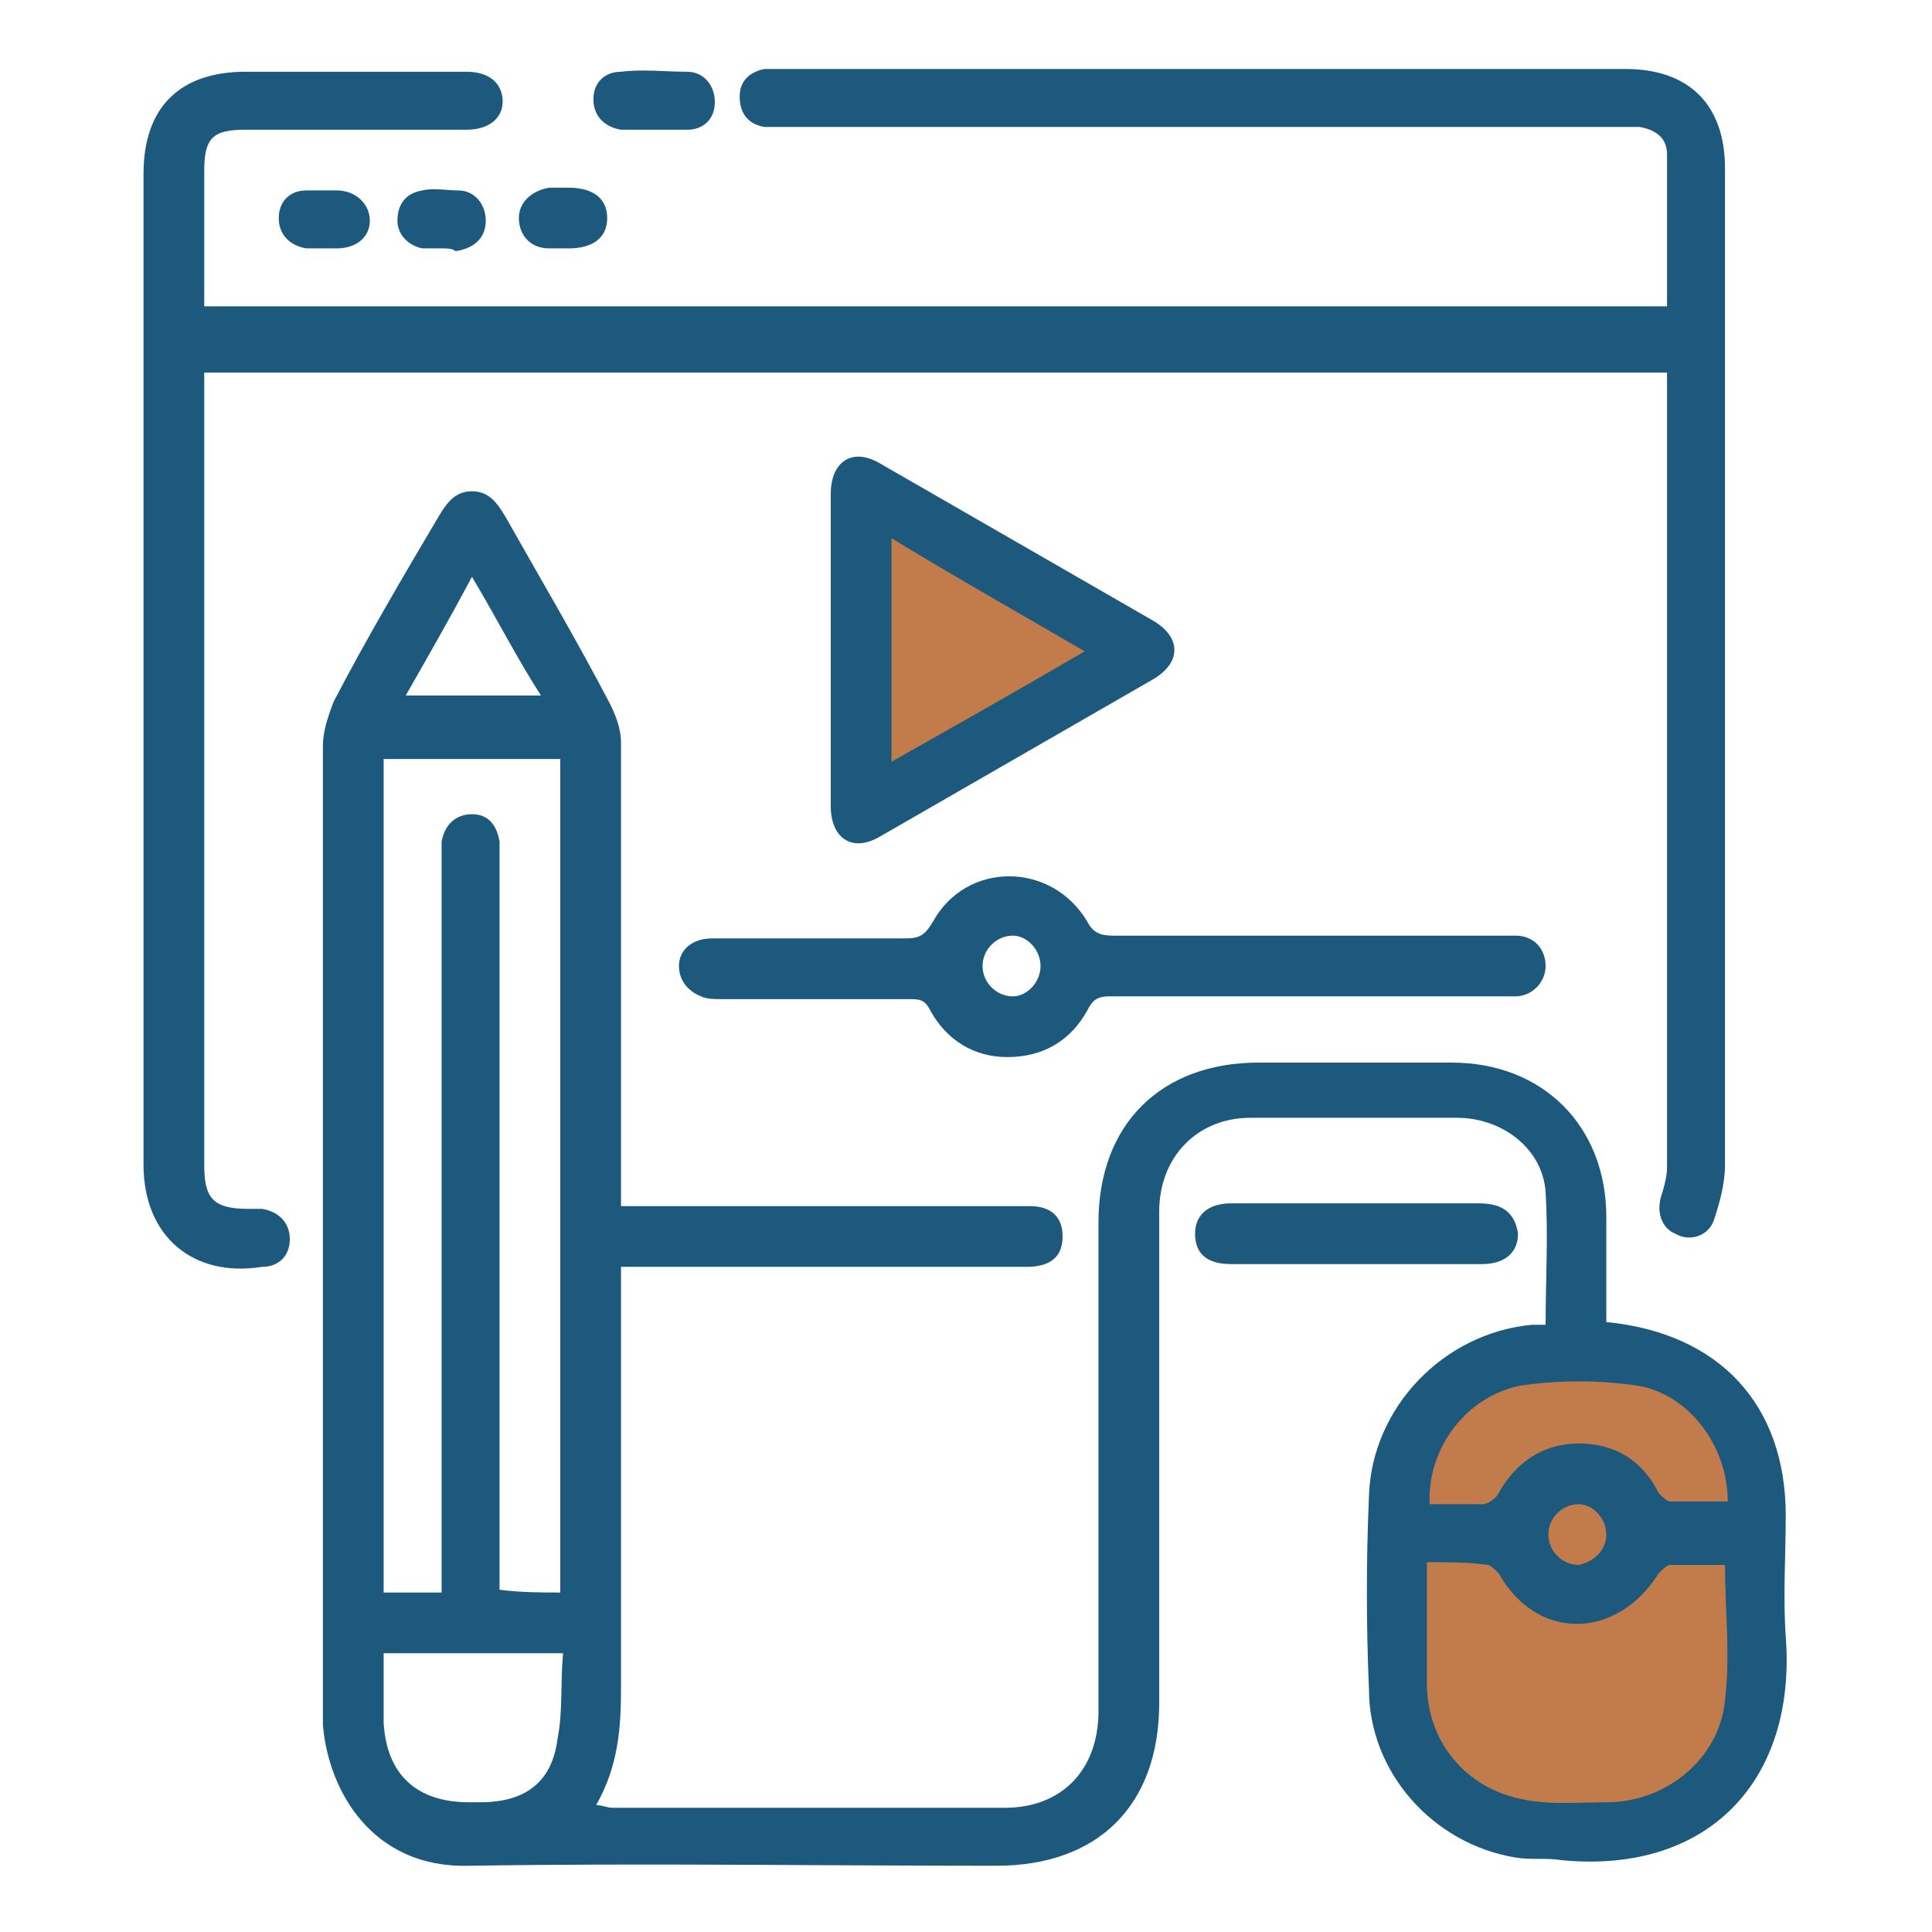 <?xml version="1.0" encoding="utf-8"?>
<!-- Generator: Adobe Illustrator 26.0.3, SVG Export Plug-In . SVG Version: 6.00 Build 0)  -->
<svg version="1.1" id="Layer_1" xmlns="http://www.w3.org/2000/svg" xmlns:xlink="http://www.w3.org/1999/xlink" x="0px" y="0px"
	 viewBox="0 0 70 70" style="enable-background:new 0 0 70 70;" xml:space="preserve">
<style type="text/css">
	.st0{fill:#B35A1E;fill-opacity:0.8;}
	.st1{fill:#1C597D;}
</style>
<g>
	<circle class="st0" cx="-199.1" cy="-11" r="13.7"/>
	<g>
		<path class="st1" d="M-216.6-19.1c3.7-7.1,9.4-11.1,17.4-11.3c7.1-0.1,14.2,4,17.6,11.3c2.6,0,5.1,0,7.7,0c2.5,0,4.1,1.7,4.1,4.2
			c0,11.1,0,22.2,0,33.3c0,0.3,0,0.6,0,0.9c1.4,0,2.8,0,4.1,0c1.1,0,1.5,0.4,1.5,1.5c0,1.9,0,3.8,0,5.6c0,2.4-1.7,4.1-4.1,4.1
			c-20.6,0-41.1,0-61.7,0c-2.4,0-4.1-1.7-4.1-4.1c0-1.9,0-3.8,0-5.7c0-1.1,0.4-1.4,1.5-1.4c1.4,0,2.7,0,4.2,0c0-0.3,0-0.6,0-0.8
			c0-11,0-22,0-33.1c0-2.9,1.6-4.4,4.4-4.4C-221.5-19.1-219.1-19.1-216.6-19.1z M-180-13.4c1.3,10.6-6.7,20.7-18,21.4
			c-5,0.3-9.4-1.2-13.3-4.4c-5.3-4.4-7.5-10.2-6.9-17c-1.5,0-3,0-4.6,0c0,9.8,0,19.5,0,29.2c15.8,0,31.5,0,47.3,0
			c0-9.8,0-19.5,0-29.2C-177-13.4-178.5-13.4-180-13.4z M-231.8,21.5c0,1.6,0,3,0,4.5c0,1.7,0.5,2.3,2.3,2.3c20.3,0,40.6,0,60.9,0
			c0.2,0,0.5,0,0.7,0c0.8-0.1,1.5-0.7,1.5-1.4c0.1-1.8,0-3.5,0-5.3c-0.1,0-0.2,0-0.3,0c-7.8,0-15.5,0-23.3,0c-0.4,0-0.5,0.2-0.6,0.5
			c-0.2,0.7-0.4,1.3-0.6,1.9c-0.2,0.7-0.7,1-1.4,1c-4.4,0-8.7,0-13.1,0c-0.7,0-1.1-0.3-1.3-0.9c-0.2-0.6-0.4-1.2-0.6-1.8
			c-0.1-0.5-0.4-0.7-0.9-0.7c-6.5,0-12.9,0-19.4,0C-229.2,21.5-230.4,21.5-231.8,21.5z M-182.2-11.2c0-9.3-7.6-16.9-16.8-16.9
			c-9.4,0-17,7.5-17,16.9c0,9.3,7.6,16.9,16.9,16.9C-189.8,5.7-182.2-1.9-182.2-11.2z M-180.5-15.7c1.9,0,3.8,0,5.7,0
			c1.2,0,1.6,0.3,1.6,1.6c0,10.2,0,20.4,0,30.7c0,1.2-0.3,1.6-1.6,1.6c-16.2,0-32.5,0-48.7,0c-1.2,0-1.6-0.3-1.6-1.6
			c0-10.2,0-20.4,0-30.7c0-1.2,0.3-1.6,1.6-1.6c1.9,0,3.8,0,5.7,0c0.1-0.4,0.2-0.7,0.3-1.1c-2.2,0-4.4,0-6.6,0
			c-1.5,0-2.1,0.6-2.1,2.1c0,11.1,0,22.1,0,33.2c0,0.2,0,0.5,0,0.7c18.1,0,36.1,0,54.1,0c0-0.3,0-0.5,0-0.7c0-11.1,0-22.1,0-33.2
			c0-0.2,0-0.4,0-0.6c-0.1-0.8-0.7-1.5-1.5-1.5c-2.4,0-4.8,0-7.2,0C-180.7-16.4-180.6-16.1-180.5-15.7z M-205.4,21.5
			c0.2,1.1,0.2,1.1,1.2,1.1c3.4,0,6.7,0,10.1,0c1,0,1,0,1.2-1.1C-197,21.5-201.2,21.5-205.4,21.5z"/>
		<path class="st1" d="M-213.8-11.2c0-8.1,6.6-14.7,14.6-14.7c8.2,0,14.7,6.6,14.7,14.8c0,8-6.7,14.5-14.7,14.5
			C-207.2,3.5-213.8-3.2-213.8-11.2z M-191.2-1.6c-1.1-1.3-1.3-1.8-0.7-2.3c1.1-0.9,1.7,0.1,2.4,0.7c1.6-2,2.6-4.2,2.8-6.7
			c-0.9-0.1-2.1,0.2-2.1-1.1c-0.1-1.5,1.2-1.1,2.1-1.2c-0.1-2.4-1.3-5.1-2.8-6.7c-1.3,1.1-1.8,1.2-2.4,0.6c-0.5-0.5-0.4-1,0.7-2.3
			c-2-1.6-4.2-2.5-6.7-2.8c-0.1,0.9,0.2,2.1-1.1,2.1c-1.4,0-1.1-1.2-1.2-2.1c-2.6,0.3-4.8,1.2-6.7,2.8c1.1,1.2,1.3,1.8,0.7,2.4
			c-0.6,0.5-1.1,0.4-2.4-0.7c-1.6,2-2.5,4.2-2.8,6.7c0.9,0.1,2.1-0.2,2.1,1.1c0,1.4-1.2,1.1-2.1,1.2c0.2,2.6,1.2,4.8,2.8,6.7
			c1.3-1.1,1.8-1.3,2.3-0.8c1,1.1-0.1,1.7-0.7,2.4c2,1.6,4.2,2.6,6.7,2.8c0.1-1.7,0.4-2.1,1.1-2.2c0.8,0,1,0.4,1.2,2.2
			C-195.4,0.9-193.2,0-191.2-1.6z"/>
		<path class="st1" d="M-198-12.3c0.8,0,1.4,0,2.1,0c0.8,0,1.3,0.5,1.3,1.1c0,0.7-0.5,1.1-1.3,1.1c-1,0-2.1,0-3.1,0
			c-0.8,0-1.3-0.4-1.3-1.3c0-2.2,0-4.3,0-6.5c0-0.8,0.5-1.3,1.1-1.3c0.7,0,1.1,0.5,1.1,1.3C-198-16-198-14.2-198-12.3z"/>
	</g>
</g>
<g>
	<polygon class="st0" points="-218.8,82 -215.6,83.3 -214,85.2 -213.1,89.1 -215.3,97.4 -216.9,103.7 -219.8,105.3 -221.7,97.4 
		-224.7,97.4 -226.8,100.5 -227.5,105.3 -230.4,104.5 -232,97.9 -234,87 -230.2,82 -223.5,83.3 	"/>
	<g>
		<path class="st1" d="M-191.1,82.1c3.9,0.6,6.7,2.6,8.5,6c2.1,4.2,1.2,9.3-2.2,12.6c-0.3,0.3-0.5,0.8-0.5,1.1c0,2.7,0,5.3,0,8
			c0,1.1-0.4,2-1.4,2.6c-1,0.5-2,0.3-2.9-0.4c-0.4-0.3-0.9-0.6-1.4-1c0,0.3-0.1,0.5-0.1,0.7c0,1.4,0.1,2.8-0.1,4.1
			c-0.3,3.4-3.1,5.7-6.6,5.7c-15.4,0-30.8,0-46.2,0c-0.4,0-0.9,0-1.3-0.1c-3.1-0.6-5.3-3.1-5.3-6.3c0-11.9,0-23.8,0-35.8
			c0-3.6,2.8-6.4,6.4-6.4c15.5,0,31.1,0,46.6,0c3.6,0,6.3,2.8,6.4,6.4C-191.1,80.4-191.1,81.2-191.1,82.1z M-193.6,111.1
			c-0.6,0.4-1,0.7-1.5,1.1c-0.9,0.7-1.9,0.9-2.9,0.3c-1-0.5-1.4-1.4-1.4-2.5c0-2.7,0-5.4,0-8.1c0-0.4-0.2-0.8-0.5-1.1
			c-5.8-5.7-3.8-15.4,3.9-18.1c0.7-0.3,1.5-0.4,2.3-0.6c0-0.7,0-1.4,0-2.1c0-2.8-1.5-4.3-4.3-4.3c-15.2,0-30.4,0-45.7,0
			c-2.8,0-4.3,1.5-4.3,4.3c0,11.6,0,23.2,0,34.7c0,2.9,1.5,4.4,4.4,4.4c15.1,0,30.3,0,45.4,0c0.3,0,0.6,0,0.9,0
			c1.9-0.1,3.5-1.7,3.5-3.6C-193.6,114.1-193.6,112.7-193.6,111.1z M-192.3,84.6c-4.6,0-8.3,3.7-8.4,8.2c0,4.6,3.7,8.4,8.3,8.4
			c4.6,0,8.3-3.7,8.4-8.2C-184,88.4-187.7,84.6-192.3,84.6z M-187.9,110.2c0-2.5,0-4.9,0-7.3c-3,1.2-5.9,1.2-8.8,0
			c0,2.5,0,4.8,0,7.3c1-0.7,1.9-1.4,2.8-2c1.3-1,1.9-1,3.3,0C-189.8,108.8-188.9,109.4-187.9,110.2z"/>
		<path class="st1" d="M-235.2,88.3c-0.1-5.7,5.6-9.3,10.7-6.7c0.5,0.2,0.9,0.5,1.4,0.1c3.6-2.6,9.7,0.2,10.7,5.4
			c0.3,1.6,0.3,3.2-0.3,4.7c-1.2,3.3-1.7,6.7-2.1,10.2c-0.3,2.4-1.7,3.9-3.8,4.2c-1.6,0.3-2.7-0.6-2.7-2.3c0-0.8,0-1.7-0.1-2.5
			c-0.2-1.1-0.8-1.9-1.7-2.6c-0.4-0.3-0.7-0.3-1.1,0c-1.1,0.9-1.8,2.1-1.8,3.6c0,0.6,0,1.2,0,1.8c0,1.4-1,2.2-2.3,2.2
			c-2-0.1-3.7-1.6-4.1-3.6c-0.3-2-0.5-4-0.9-5.9c-0.2-1.2-0.7-2.3-1-3.5c-0.4-1.6-0.7-3.3-1.1-5C-235.3,88.3-235.2,88.3-235.2,88.3z
			 M-218.7,103.7c1-0.3,1.3-1.1,1.4-1.9c0.4-3.5,0.9-7.1,2.2-10.4c0.2-0.4,0.2-0.9,0.3-1.3c0.5-3-1-5.5-3.7-6.4
			c-1-0.3-2-0.5-2.9,0.2c-1.5,1-3,1.2-4.5,0.1c-0.1,0-0.1-0.1-0.2-0.1c-3.1-1.3-6.6,0.9-6.5,4.3c0,1.5,0.4,2.9,0.7,4.4
			c0.4,1.8,0.9,3.6,1.3,5.4c0.3,1.3,0.4,2.7,0.6,4c0.1,1.1,0.6,1.6,1.4,1.8c0-0.4,0-0.9,0-1.3c0.1-2.5,1.2-4.4,3.3-5.8
			c1.1-0.7,2.1-0.7,3.2,0c1.7,1.1,2.9,2.7,3.2,4.7C-218.7,102-218.7,102.8-218.7,103.7z"/>
		<path class="st1" d="M-223.8,113.4c-4.7,0-9.4,0-14.1,0c-0.2,0-0.5,0-0.7,0c-0.7-0.1-1.1-0.6-1.1-1.3c0-0.7,0.4-1.1,1.1-1.3
			c0.2,0,0.5,0,0.7,0c9.4,0,18.8,0,28.3,0c0.2,0,0.5,0,0.7,0c0.7,0.1,1.1,0.6,1.1,1.3c0,0.7-0.4,1.1-1.1,1.3c-0.2,0-0.5,0-0.7,0
			C-214.3,113.4-219,113.4-223.8,113.4z"/>
	</g>
</g>
<g>
	<polygon class="st0" points="-197.2,-52.1 -150,-52.1 -150,-48.6 -152.7,-45.6 -155.9,-44.9 -200.6,-44.9 -197.4,-48.6 	"/>
	<g>
		<path class="st1" d="M-158.5-53.2c2.7,0,5.2,0,7.8,0c1.3,0,1.7,0.3,1.6,1.6c0,0.9,0,1.8-0.1,2.6c-0.4,2.8-2.7,4.7-5.5,4.9
			c-0.2,0-0.3,0-0.5,0c-15.5,0-30.9,0-46.4,0c-2.9,0-5.2-1.6-5.9-4.3c-0.2-0.6-0.2-1.3-0.2-1.9c0-19.2,0-38.5,0-57.7
			c0-1.3,0.3-1.6,1.6-1.6c15.3,0,30.7,0,46,0c1.3,0,1.6,0.3,1.6,1.6c0,17.9,0,35.8,0,53.6C-158.5-53.9-158.5-53.6-158.5-53.2z
			 M-205.5-107.3c0,0.4,0,0.7,0,1c0,18.6,0,37.3,0,55.9c0,0.3,0,0.5,0,0.8c0.1,1.9,1.7,3.4,3.6,3.4c1.8,0,3.5-1.3,3.7-3.2
			c0.1-0.7,0-1.3,0-2c0-1.4,0.3-1.7,1.7-1.7c11.6,0,23.3,0,34.9,0c0.3,0,0.6,0,0.9,0c0-18.1,0-36.1,0-54.2
			C-175.7-107.3-190.6-107.3-205.5-107.3z M-151.3-50.9c-15,0-29.9,0-44.8,0c0.1,1.7-0.2,3.3-1.2,4.7c0.5,0,0.7,0,1,0
			c13.6,0,27.2,0,40.8,0C-152.5-46.2-151-47.9-151.3-50.9z"/>
		<path class="st1" d="M-168.9-100.6c1-1.2,1.9-2.4,2.8-3.5c0.3-0.4,0.7-0.8,1.3-0.6c0.6,0.2,0.8,0.7,0.8,1.3c0,2.9,0,5.7,0,8.6
			c0,0.6-0.2,1.1-0.9,1.2c-0.7,0.1-1.2-0.4-1.2-1.2c0-1.6,0-3.2,0-4.8c0-0.2,0-0.5,0-0.9c-0.6,0.8-1.1,1.4-1.7,2
			c-0.7,0.8-1.4,0.8-2.1,0c-0.5-0.6-1-1.3-1.7-1.8c0,1.5,0,2.9,0,4.4c0,0.4,0,0.9,0,1.3c0,0.6-0.4,1-1,1.1c-0.6,0.1-1.1-0.4-1.2-1
			c0-0.3,0-0.6,0-0.9c0-2.5,0-5.1,0-7.6c0-0.7,0-1.3,0.8-1.6c0.8-0.2,1.1,0.3,1.5,0.8C-170.7-102.8-169.8-101.7-168.9-100.6z"/>
		<path class="st1" d="M-177.5-98c-1.1,0-2.1,0-3.2,0c0,1.1,0,2.2,0,3.3c0,0.9-0.8,1.5-1.5,1.1c-0.3-0.2-0.6-0.7-0.6-1.1
			c-0.1-2.9,0-5.8,0-8.8c0-0.8,0.4-1.2,1.2-1.2c1.7,0,3.5,0,5.2,0c0.8,0,1.2,0.4,1.2,1.1c0,3,0,5.9,0,8.9c0,0.7-0.5,1.1-1.1,1.1
			c-0.6,0-1-0.4-1-1.2C-177.5-95.8-177.5-96.8-177.5-98z M-180.7-100.3c1.1,0,2.1,0,3.1,0c0-0.8,0-1.5,0-2.2c-1.1,0-2.1,0-3.1,0
			C-180.7-101.7-180.7-101-180.7-100.3z"/>
		<path class="st1" d="M-200-98c0,0.8,0,1.5,0,2.3c0.3,0,0.5,0,0.8,0c1.1,0,2.3,0,3.4,0c0.7,0,1.2,0.5,1.1,1.1c-0.1,0.7-0.5,1-1.1,1
			c-1.8,0-3.5,0-5.3,0c-0.8,0-1.1-0.4-1.1-1.2c0-2.9,0-5.9,0-8.8c0-0.8,0.4-1.2,1.2-1.2c1.7,0,3.5,0,5.2,0c0.7,0,1.2,0.4,1.2,1.1
			c0,0.7-0.4,1.1-1.2,1.1c-1.3,0-2.7,0-4.1,0c0,0.8,0,1.5,0,2.3c1.2,0,2.4,0,3.6,0c0.3,0,0.6,0,0.8,0.1c0.6,0.1,0.9,0.5,0.8,1.1
			c0,0.6-0.4,1-1,1c-1.1,0-2.3,0-3.4,0C-199.3-98-199.6-98-200-98z"/>
		<path class="st1" d="M-178-61.4c-3.7,0-7.5,0-11.2,0c-0.3,0-0.5,0-0.8,0c-0.6-0.1-0.9-0.5-0.9-1.1c0-0.6,0.4-0.9,1-1
			c0.2,0,0.4,0,0.5,0c7.5,0,15,0,22.4,0c0.2,0,0.4,0,0.5,0c0.6,0.1,0.9,0.4,1,1c0,0.6-0.3,1-0.9,1.1c-0.2,0-0.5,0-0.7,0
			C-170.7-61.4-174.3-61.4-178-61.4z"/>
		<path class="st1" d="M-178.1-83c-3.8,0-7.6,0-11.3,0c-0.7,0-1.2-0.2-1.4-0.9c-0.1-0.6,0.3-1.1,0.9-1.2c0.2,0,0.5,0,0.7,0
			c7.4,0,14.8,0,22.2,0c0.2,0,0.5,0,0.7,0c0.6,0.1,1,0.5,1,1.1c0,0.6-0.4,1-1,1c-1,0-1.9,0-2.9,0C-172.2-83-175.2-83-178.1-83z"/>
		<path class="st1" d="M-178.2-72.2c-3.7,0-7.3,0-11,0c-0.3,0-0.7,0.1-0.9-0.1c-0.3-0.3-0.7-0.7-0.7-1.1c0-0.3,0.4-0.7,0.7-0.9
			c0.2-0.2,0.6-0.1,0.9-0.1c7.4,0,14.7,0,22.1,0c0.3,0,0.5,0,0.8,0c0.6,0.1,0.9,0.4,0.9,1c0,0.6-0.3,1-0.9,1.1c-0.3,0.1-0.6,0-0.8,0
			C-170.8-72.2-174.5-72.2-178.2-72.2z"/>
		<path class="st1" d="M-187.4-99.1c0.9,1.2,1.8,2.4,2.6,3.6c0.5,0.7,0.5,1.4,0,1.8c-0.5,0.4-1.2,0.2-1.7-0.5c-0.7-1-1.4-2-2.2-3.1
			c-0.6,0.8-1.1,1.5-1.6,2.2c-0.3,0.4-0.5,0.7-0.8,1.1c-0.4,0.5-1.1,0.6-1.6,0.2c-0.5-0.4-0.6-1-0.2-1.5c0.8-1.1,1.6-2.2,2.4-3.3
			c0.3-0.4,0.3-0.7,0-1.1c-0.8-1-1.5-2.1-2.3-3.1c-0.5-0.7-0.5-1.3,0.1-1.7c0.6-0.4,1.2-0.3,1.7,0.4c0.7,1,1.5,2,2.3,3.1
			c0.8-1.1,1.5-2,2.2-3c0.6-0.8,1.1-0.9,1.7-0.5c0.6,0.4,0.6,1.1,0,1.8C-185.7-101.5-186.5-100.3-187.4-99.1z"/>
		<path class="st1" d="M-193.6-62.5c0,0.8,0,1.7,0,2.5c0,0.7-0.4,1.1-1.1,1.1c-1.7,0-3.4,0-5.1,0c-0.7,0-1.1-0.5-1.1-1.2
			c0-1.7,0-3.3,0-5c0-0.7,0.4-1.2,1.2-1.2c1.7,0,3.4,0,5,0c0.8,0,1.1,0.4,1.1,1.2C-193.6-64.1-193.6-63.3-193.6-62.5z M-198.7-64
			c0,1,0,1.9,0,2.9c1,0,1.9,0,2.9,0c0-1,0-1.9,0-2.9C-196.8-64-197.7-64-198.7-64z"/>
		<path class="st1" d="M-197.3-69.6c-0.8,0-1.6,0-2.4,0c-0.8,0-1.2-0.4-1.2-1.2c0-1.7,0-3.3,0-5c0-0.7,0.4-1.2,1.2-1.2
			c1.7,0,3.3,0,5,0c0.8,0,1.2,0.4,1.2,1.2c0,1.6,0,3.3,0,4.9c0,0.8-0.4,1.2-1.3,1.2C-195.6-69.6-196.4-69.6-197.3-69.6z
			 M-195.8-71.8c0-1,0-1.9,0-2.9c-1,0-1.9,0-2.9,0c0,1,0,1.9,0,2.9C-197.7-71.8-196.8-71.8-195.8-71.8z"/>
		<path class="st1" d="M-197.2-83.5c1-1,1.9-1.9,2.8-2.8c0.2-0.2,0.4-0.4,0.6-0.5c0.5-0.4,1-0.4,1.5,0c0.5,0.5,0.5,1,0,1.5
			c-1.3,1.4-2.7,2.8-4.1,4.1c-0.5,0.5-1,0.4-1.5-0.1c-0.8-0.7-1.5-1.5-2.2-2.3c-0.5-0.5-0.5-1.2,0-1.6c0.5-0.4,1-0.4,1.5,0.1
			C-198.2-84.6-197.8-84.1-197.2-83.5z"/>
	</g>
</g>
<g>
	<polygon class="st0" points="-300.5,-27 -256.8,-27 -256,-30.4 -257.1,-31.4 -259.9,-32.5 -264,-35.8 -292.3,-35.8 -296.2,-33.8 
		-298.6,-31.4 -301.4,-30 	"/>
	<g>
		<path class="st1" d="M-244.3-41.6c-0.5,1-1.1,1.9-1.6,2.8c-1,1.6-2.8,2-4.5,1c-4.7-2.9-9.3-5.8-14-8.8c-0.2-0.2-0.5-0.3-0.8-0.5
			c0,3.5,0,6.9,0,10.3c0.3,0.1,0.7,0.2,1,0.3c1.5,0.4,2.8,1.1,3.9,2.2c0.4,0.4,0.8,0.8,1.2,1.2c0.5,0.6,1,0.9,1.8,0.8
			c1.2,0,2.1,0.8,2.2,2c0.1,0.7,0.1,1.5,0,2.2c-0.1,1.1-1,1.9-2.1,2c-0.2,0-0.3,0-0.5,0c-14.1,0-28.1,0-42.2,0
			c-0.8,0-1.5-0.2-2.1-0.8c-0.8-0.9-0.8-3.6,0-4.5c0.5-0.6,1.2-0.9,2-0.8c0.5,0.1,0.9-0.2,1.3-0.5c0.9-0.9,1.9-1.9,2.9-2.7
			c1.4-1,3.1-1.4,4.9-1.4c0.6,0,1.1,0,1.8,0c0-1.9,0-3.7,0-5.6c-3.5,0-5.4-1.8-5.6-5.3c-0.6,0-1.2,0-1.8-0.1
			c-1.8-0.2-3.1-1.1-3.8-2.8c-1.9-4.3-3.7-8.6-5.5-13c-0.3-0.7,0-1.2,0.5-1.4c0.5-0.2,1,0,1.3,0.7c1.7,4.1,3.4,8.1,5.1,12.2
			c0.8,1.8,1.5,2.3,3.5,2.3c9.2,0,18.3,0,27.5,0c1.5,0,2.8,0.4,4.1,1.2c4.8,3,9.6,6,14.3,9c0.9,0.6,1.4,0.5,2-0.5
			c0.3-0.5,0.6-0.9,0.9-1.4c0.5-0.9,0.4-1.4-0.4-1.9c-3-1.9-5.9-3.7-8.9-5.6c-2.4-1.5-4.8-3-7.2-4.5c-0.9-0.6-1.8-0.8-2.9-0.8
			c-8.9,0-17.7,0-26.6,0c-1.9,0-2.4-0.3-3.1-2.1c-3.3-7.8-6.6-15.7-9.9-23.5c-0.5-1.3-0.9-1.4-2.2-0.9c-0.4,0.2-0.9,0.4-1.3,0.6
			c-0.9,0.4-1.1,0.9-0.7,1.8c1.3,3.1,2.6,6.1,3.8,9.1c0.1,0.2,0.1,0.3,0.2,0.5c0.2,0.6,0,1.2-0.5,1.4c-0.5,0.2-1,0-1.3-0.6
			c-1.4-3.3-2.8-6.7-4.2-10c-0.6-1.5,0.1-3.2,1.6-3.9c0.7-0.3,1.4-0.6,2.1-0.9c1.8-0.7,3.4,0,4.1,1.7c0.1,0.3,0.3,0.6,0.5,1
			c0.6-0.2,1.1-0.5,1.7-0.7c1.5-0.6,2.7-0.1,3.3,1.3c0.7,1.7,1.5,3.5,2.2,5.2c0.6,1.5,0.1,2.7-1.3,3.3c-0.6,0.2-1.1,0.5-1.7,0.7
			c0.1,0.2,0.1,0.4,0.2,0.6c1.8,4.2,3.5,8.4,5.3,12.6c0.2,0.5,0.4,0.7,1,0.7c0.7-0.1,1.7,0.2,2.2-0.1c0.5-0.3,0.7-1.3,1-2
			c0.4-0.9,0.7-1.7,1.2-2.7c-0.8,0-1.6,0-2.3,0c-1.9,0-2.6-0.8-2.7-2.7c-0.1-2.1,0.6-3.4,3.2-3.2c1.8,0.1,3.5,0,5.3,0
			c0.8,0,1.2,0.4,1.2,1c0,0.6-0.5,1-1.2,1c-1.9,0-3.8,0-5.6,0c-0.2,0-0.5,0-0.8,0c0,0.6,0,1.1,0,1.5c0,0.1,0.4,0.3,0.6,0.3
			c1.5,0,3,0,4.5,0c2.8,0,5.5,0,8.3,0c0.6,0,0.7-0.2,0.7-0.7c0-1.4,0.1-1.2-1.2-1.2c-0.5,0-1,0-1.5,0c-0.6,0-1-0.4-1-1
			c0-0.6,0.4-1,1.1-1c0.8,0,1.7,0,2.5,0c1.1,0,2,0.9,2,2c0,0.6,0,1.3,0,1.9c-0.1,1.1-0.9,1.9-2,2c-1.3,0-2.7,0-4,0
			c-0.2,0-0.6,0.2-0.7,0.4c-0.6,1.4-1.2,2.9-1.9,4.4c4.3,0,8.6,0,13,0c0-0.2,0-0.5,0-0.7c0-6.3,0-12.6,0-18.9c0-0.3-0.2-0.7-0.4-1
			c-0.6-0.9-1-1.9-0.9-3c0-0.3-0.1-0.6-0.2-0.8c-0.8-1-1.6-1.9-2.5-2.8c-0.4-0.5-1.5-0.6-2-0.3c-1.2,0.7-2.4,1.5-3.7,2.2
			c-0.4,0.3-0.6,0.6-0.7,1.1c-0.4,2-1.4,3.4-3.3,4.3c-0.4,0.2-0.8,0.3-1.2,0.3c-0.7,0.1-1.2-0.2-1.5-0.9c-1.2-2.7-2.3-5.5-3.5-8.2
			c-0.4-0.9-0.1-1.7,0.8-2.1c2-0.9,3.9-0.8,5.8,0.3c0.4,0.2,0.6,0.2,0.9,0c1.2-0.7,2.4-1.4,3.5-2.1c0.7-0.4,1.3-0.9,1.9-1.4
			c2-2,5.4-1.2,6.4,1.5c0.1,0.4,0.4,0.8,0.6,1.1c1.2,1.4,2.4,2.7,3.6,4.1c0.4,0.5,0.9,0.9,1.4,1.3c1.3,1,1.7,2.8,1.2,4.3
			c-0.1,0.4-0.2,0.8-0.2,1.3c0,1.4,0,2.7,0,4.1c0,0.8-0.4,1.2-1,1.2c-0.6,0-1-0.5-1-1.2c0-1,0-2,0-3c-0.6,0.1-1.2,0.2-1.9,0.2
			c0,6.4,0,12.8,0,19.3c0.6,0,1.2,0,1.9,0c0-0.5,0-1,0-1.4c0-3.2,0-6.5,0-9.7c0-0.2,0-0.4,0-0.6c0.1-0.5,0.4-0.8,0.9-0.9
			c0.6,0,0.9,0.3,1,0.8c0,0.2,0,0.4,0,0.7c0,3.5,0,6.9,0,10.4c0,0.2,0,0.5,0,0.8c2.2,0.1,3.7,1.5,5.4,2.5c4.4,2.7,8.8,5.5,13.2,8.3
			c1,0.6,1.9,1.3,2.3,2.5C-244.3-42.5-244.3-42.1-244.3-41.6z M-296.5-32.2c0.4,0,0.7,0,0.9,0c3.9,0,7.8,0,11.7,0c0.2,0,0.4,0,0.7,0
			c0.5,0.1,0.8,0.4,0.8,0.9c0,0.5-0.2,0.9-0.7,1c-0.2,0.1-0.5,0.1-0.8,0.1c-5.1,0-10.3,0-15.4,0c-1.4,0-1.2-0.1-1.2,1.2c0,1,0,1,1,1
			c13.7,0,27.4,0,41.1,0c1.4,0,1.3,0.2,1.3-1.3c0-0.9,0-0.9-0.9-0.9c-6.8,0-13.6,0-20.3,0c-1,0-1.5-0.3-1.5-1c0-0.7,0.5-1,1.5-1
			c5.5,0,10.9,0,16.4,0c0.2,0,0.4,0,0.8,0c-1.6-1.8-3.3-2.6-5.5-2.6c-8.1,0-16.2,0-24.4,0C-293.2-34.8-295-34-296.5-32.2z
			 M-283.1-42.4c0,1.9,0,3.7,0,5.5c4,0,7.9,0,11.9,0c0-3.6,0-7.2,0-10.9c-1.9,0-3.7,0-5.6,0c-0.2,0-0.4,0-0.6,0
			C-278.2-43.7-279.2-42.8-283.1-42.4z M-292.7-47.7c-0.1,1.8,1,3.3,2.7,3.3c2.6,0.1,5.2,0.1,7.8,0c1.7,0,3-1.7,2.6-3.3
			C-284-47.7-288.3-47.7-292.7-47.7z M-286-78c2.1-0.9,3-3.4,2-5.5c-0.9-1.9-3.5-2.9-5.1-1.9C-288.1-82.9-287-80.5-286-78z
			 M-269.2-36.9c0.6,0,1.2,0,1.8,0c0-3.6,0-7.2,0-10.8c-0.6,0-1.2,0-1.8,0C-269.2-44-269.2-40.5-269.2-36.9z M-300.2-72
			c0.7-0.3,1.2-0.5,1.8-0.8c0.2-0.1,0.3-0.4,0.3-0.6c-0.7-1.8-1.5-3.6-2.2-5.4c-0.1-0.1-0.4-0.3-0.6-0.2c-0.6,0.2-1.2,0.5-1.8,0.7
			C-302-76.1-301.1-74.1-300.2-72z M-287-42.4c0,1.9,0,3.7,0,5.5c0.6,0,1.2,0,1.8,0c0-1.9,0-3.7,0-5.6c-0.5,0-1,0-1.4,0
			C-286.7-42.4-286.9-42.4-287-42.4z M-268.7-81.4c-1,0-1.9,0.8-1.9,1.8c0,1,0.9,1.9,1.9,1.9c1,0,1.8-0.8,1.8-1.9
			C-266.8-80.6-267.6-81.4-268.7-81.4z M-277.3-87.7c0,1,0.8,1.9,1.8,1.9c1,0,1.9-0.9,1.9-1.9c0-1-0.9-1.8-1.9-1.8
			C-276.6-89.6-277.4-88.8-277.3-87.7z M-288.4-56.3c1.7,0.4,2,0.2,2.6-1.3c0.1-0.3,0.3-0.6,0.4-1c0.3-0.8,0.7-1.6,1.1-2.5
			c-0.7,0-1.2,0-1.7,0c-0.1,0-0.4,0.1-0.4,0.2C-287.2-59.3-287.8-57.8-288.4-56.3z M-281.8-83.4c1.1-0.7,2.1-1.3,3.2-1.9
			c-0.3-0.6-0.5-1.2-0.8-1.8c-1.1,0.7-2.2,1.3-3.2,1.9C-282.3-84.6-282.1-84-281.8-83.4z M-273.4-84.4c0.7,0.7,1.3,1.5,1.9,2.1
			c0.6-0.4,1.1-0.7,1.7-1c-0.8-0.8-1.5-1.7-2.2-2.5C-272.5-85.4-272.9-84.9-273.4-84.4z"/>
	</g>
</g>
<g>
	<polygon class="st0" points="50.8,55 50.8,61 51.7,64.7 56.1,66.5 61.5,65.3 63.6,61.9 62.6,51.1 58.8,48.7 53.4,50.2 50.8,52.3 	
		"/>
	<polygon class="st0" points="31,17.7 41,23.6 31,29.6 	"/>
	<g>
		<path class="st1" d="M58.2,47.9c4.1,0.4,6.5,3,6.5,7c0,1.5-0.1,2.9,0,4.4c0.4,5.2-2.8,8.6-8.1,8.1c-0.6-0.1-1.1,0-1.7-0.1
			c-3-0.5-5.3-3.1-5.3-6.1c-0.1-2.3-0.1-4.7,0-7c0.1-3.2,2.7-5.9,5.9-6.2c0.2,0,0.3,0,0.5,0c0-1.6,0.1-3.2,0-4.8
			c-0.1-1.6-1.6-2.7-3.2-2.7c-2.5,0-5,0-7.5,0c-1.9,0-3.3,1.4-3.3,3.4c0,5.9,0,11.9,0,17.8c0,3.7-2.2,5.9-5.9,5.9
			c-6.4,0-12.8-0.1-19.1,0c-3.5,0.1-5.1-2.7-5.3-5.1c0-0.3,0-0.5,0-0.8c0-11.6,0-23.1,0-34.7c0-0.5,0.2-1.1,0.4-1.6
			c1.2-2.3,2.5-4.5,3.8-6.7c0.3-0.5,0.6-0.9,1.2-0.9c0.6,0,0.9,0.4,1.2,0.9c1.3,2.3,2.6,4.5,3.8,6.8c0.2,0.4,0.4,0.9,0.4,1.4
			c0,5.3,0,10.7,0,16c0,0.2,0,0.5,0,0.8c0.3,0,0.5,0,0.8,0c4.5,0,9,0,13.5,0c0.2,0,0.3,0,0.5,0c0.8,0,1.2,0.4,1.2,1.1
			c0,0.7-0.4,1.1-1.3,1.1c-0.6,0-1.2,0-1.8,0c-4,0-8.1,0-12.1,0c-0.2,0-0.5,0-0.8,0c0,0.3,0,0.5,0,0.8c0,4.8,0,9.7,0,14.5
			c0,1.4-0.1,2.8-0.9,4.2c0.2,0,0.4,0.1,0.6,0.1c4.7,0,9.5,0,14.2,0c2.1,0,3.4-1.4,3.4-3.5c0-5.9,0-11.8,0-17.7
			c0-3.6,2.3-5.8,5.8-5.8c2.3,0,4.6,0,7,0c3.3,0,5.6,2.3,5.6,5.6C58.2,45.2,58.2,46.6,58.2,47.9z M20.3,57.7c0-10.1,0-20.2,0-30.2
			c-2.2,0-4.3,0-6.4,0c0,10.1,0,20.2,0,30.2c0.7,0,1.4,0,2.1,0c0-0.3,0-0.6,0-0.9c0-8.5,0-17,0-25.6c0-0.2,0-0.5,0-0.7
			c0.1-0.6,0.5-1,1.1-1c0.6,0,0.9,0.4,1,1c0,0.2,0,0.4,0,0.7c0,8.5,0,17.1,0,25.6c0,0.3,0,0.5,0,0.8C18.9,57.7,19.6,57.7,20.3,57.7z
			 M51.7,56.6c0,1.5,0,2.9,0,4.4c0,2.1,1.4,3.8,3.5,4.2c1,0.2,2,0.1,3,0.1c2.2,0,4.1-1.6,4.3-3.7c0.2-1.6,0-3.2,0-4.9
			c-0.7,0-1.4,0-2,0c-0.1,0-0.3,0.2-0.4,0.3c-1.5,2.4-4.4,2.5-5.8,0c-0.1-0.1-0.3-0.3-0.4-0.3C53.2,56.6,52.5,56.6,51.7,56.6z
			 M13.9,59.9c0,0.9,0,1.7,0,2.5c0.1,1.9,1.2,2.9,3.1,2.9c0.1,0,0.3,0,0.4,0c1.6,0,2.6-0.7,2.8-2.3c0.2-1,0.1-2,0.2-3.1
			C18.2,59.9,16.1,59.9,13.9,59.9z M51.8,54.5c0.6,0,1.3,0,1.9,0c0.2,0,0.5-0.2,0.6-0.4c0.6-1.1,1.6-1.8,2.9-1.8
			c1.3,0,2.3,0.6,2.9,1.8c0.1,0.1,0.3,0.3,0.4,0.3c0.7,0,1.4,0,2.1,0c0-2-1.4-3.9-3.3-4.2c-1.4-0.2-2.8-0.2-4.2,0
			C53.1,50.6,51.7,52.5,51.8,54.5z M17.1,20.9c-0.8,1.5-1.6,2.9-2.4,4.3c1.7,0,3.2,0,4.9,0C18.7,23.8,18,22.4,17.1,20.9z M58.2,55.6
			c0-0.6-0.5-1.1-1-1.1c-0.6,0-1.1,0.5-1.1,1.1c0,0.6,0.5,1.1,1.1,1.1C57.7,56.6,58.2,56.2,58.2,55.6z"/>
		<path class="st1" d="M7.4,11.1c17.7,0,35.3,0,53,0c0-1.9,0-3.7,0-5.5c0-0.6-0.4-0.9-1-1c-0.2,0-0.5,0-0.7,0c-10.1,0-20.2,0-30.3,0
			c-0.2,0-0.5,0-0.7,0c-0.6-0.1-0.9-0.5-0.9-1.1c0-0.6,0.4-0.9,0.9-1c0.2,0,0.4,0,0.6,0c10.2,0,20.4,0,30.6,0c2.3,0,3.6,1.3,3.6,3.6
			c0,12,0,24,0,36.1c0,0.7-0.2,1.4-0.4,2c-0.2,0.6-0.9,0.8-1.4,0.5c-0.5-0.2-0.7-0.8-0.5-1.4c0.1-0.3,0.2-0.7,0.2-1
			c0-9.4,0-18.8,0-28.2c0-0.2,0-0.4,0-0.6c-17.7,0-35.3,0-53,0c0,0.2,0,0.5,0,0.7c0,9.3,0,18.7,0,28c0,1.2,0.3,1.6,1.6,1.6
			c0.2,0,0.4,0,0.5,0c0.6,0.1,1,0.5,1,1.1c0,0.6-0.4,1-1,1c-2.5,0.4-4.3-1.1-4.3-3.7c0-12,0-23.9,0-35.9c0-2.4,1.3-3.7,3.7-3.7
			c2.7,0,5.3,0,8,0c0.7,0,1.2,0.3,1.3,0.9c0.1,0.7-0.4,1.2-1.3,1.2c-2.7,0-5.3,0-8,0C7.7,4.7,7.4,5,7.4,6.2
			C7.4,7.8,7.4,9.5,7.4,11.1z"/>
		<path class="st1" d="M47.4,36.1c-2.4,0-4.8,0-7.2,0c-0.4,0-0.6,0.1-0.8,0.5c-0.6,1.1-1.6,1.7-2.9,1.7c-1.2,0-2.2-0.6-2.8-1.7
			c-0.2-0.4-0.4-0.4-0.8-0.4c-2.3,0-4.6,0-6.8,0c-0.2,0-0.5,0-0.7-0.1c-0.5-0.2-0.8-0.6-0.8-1.1c0-0.6,0.5-1,1.2-1c2.3,0,4.6,0,7,0
			c0.5,0,0.7-0.1,1-0.6c1.2-2.2,4.3-2.2,5.6,0c0.2,0.4,0.5,0.5,0.9,0.5c4.7,0,9.4,0,14.1,0c0.2,0,0.4,0,0.5,0c0.7,0,1.1,0.5,1.1,1.1
			c0,0.6-0.5,1.1-1.1,1.1c-1.8,0-3.5,0-5.3,0C48.9,36.1,48.2,36.1,47.4,36.1z M37.7,35c0-0.6-0.5-1.1-1-1.1c-0.6,0-1.1,0.5-1.1,1.1
			c0,0.6,0.5,1.1,1.1,1.1C37.2,36.1,37.7,35.6,37.7,35z"/>
		<path class="st1" d="M30.1,23.5c0-1.9,0-3.7,0-5.6c0-1.2,0.8-1.7,1.8-1.1c3.3,1.9,6.6,3.8,9.9,5.7c1,0.6,1,1.5,0,2.1
			c-3.3,1.9-6.6,3.8-9.9,5.7c-1,0.6-1.8,0.1-1.8-1.1C30.1,27.4,30.1,25.5,30.1,23.5z M39.3,23.6c-2.4-1.4-4.7-2.7-7-4.1
			c0,2.7,0,5.4,0,8.1C34.6,26.3,36.9,25,39.3,23.6z"/>
		<path class="st1" d="M49.1,45.8c-1.5,0-3,0-4.5,0c-0.9,0-1.3-0.4-1.3-1.1c0-0.7,0.5-1.1,1.3-1.1c3,0,6,0,9,0
			c0.9,0,1.3,0.4,1.4,1.1c0,0.7-0.5,1.1-1.3,1.1C52.1,45.8,50.6,45.8,49.1,45.8z"/>
		<path class="st1" d="M23.6,4.7c-0.4,0-0.8,0-1.1,0c-0.6-0.1-1-0.5-1-1.1c0-0.6,0.4-1,1-1c0.8-0.1,1.6,0,2.4,0c0.6,0,1,0.5,1,1.1
			c0,0.6-0.4,1-1,1C24.4,4.7,24,4.7,23.6,4.7z"/>
		<path class="st1" d="M11.7,9c-0.2,0-0.4,0-0.6,0c-0.6-0.1-1-0.5-1-1.1c0-0.6,0.4-1,1-1c0.4,0,0.7,0,1.1,0c0.7,0,1.2,0.5,1.2,1.1
			c0,0.6-0.5,1-1.2,1C12,9,11.8,9,11.7,9C11.7,9,11.7,9,11.7,9z"/>
		<path class="st1" d="M16,9c-0.2,0-0.5,0-0.7,0c-0.5-0.1-0.9-0.5-0.9-1c0-0.6,0.3-1,0.9-1.1c0.4-0.1,0.9,0,1.3,0c0.6,0,1,0.5,1,1.1
			c0,0.6-0.4,1-1.1,1.1C16.4,9,16.2,9,16,9C16,9,16,9,16,9z"/>
		<path class="st1" d="M20.4,6.8c0.1,0,0.1,0,0.2,0c0.9,0,1.4,0.4,1.4,1.1C22,8.6,21.5,9,20.6,9c-0.2,0-0.5,0-0.7,0
			c-0.7,0-1.1-0.5-1.1-1.1c0-0.6,0.5-1,1.1-1.1C20,6.8,20.2,6.8,20.4,6.8z"/>
	</g>
</g>
</svg>
